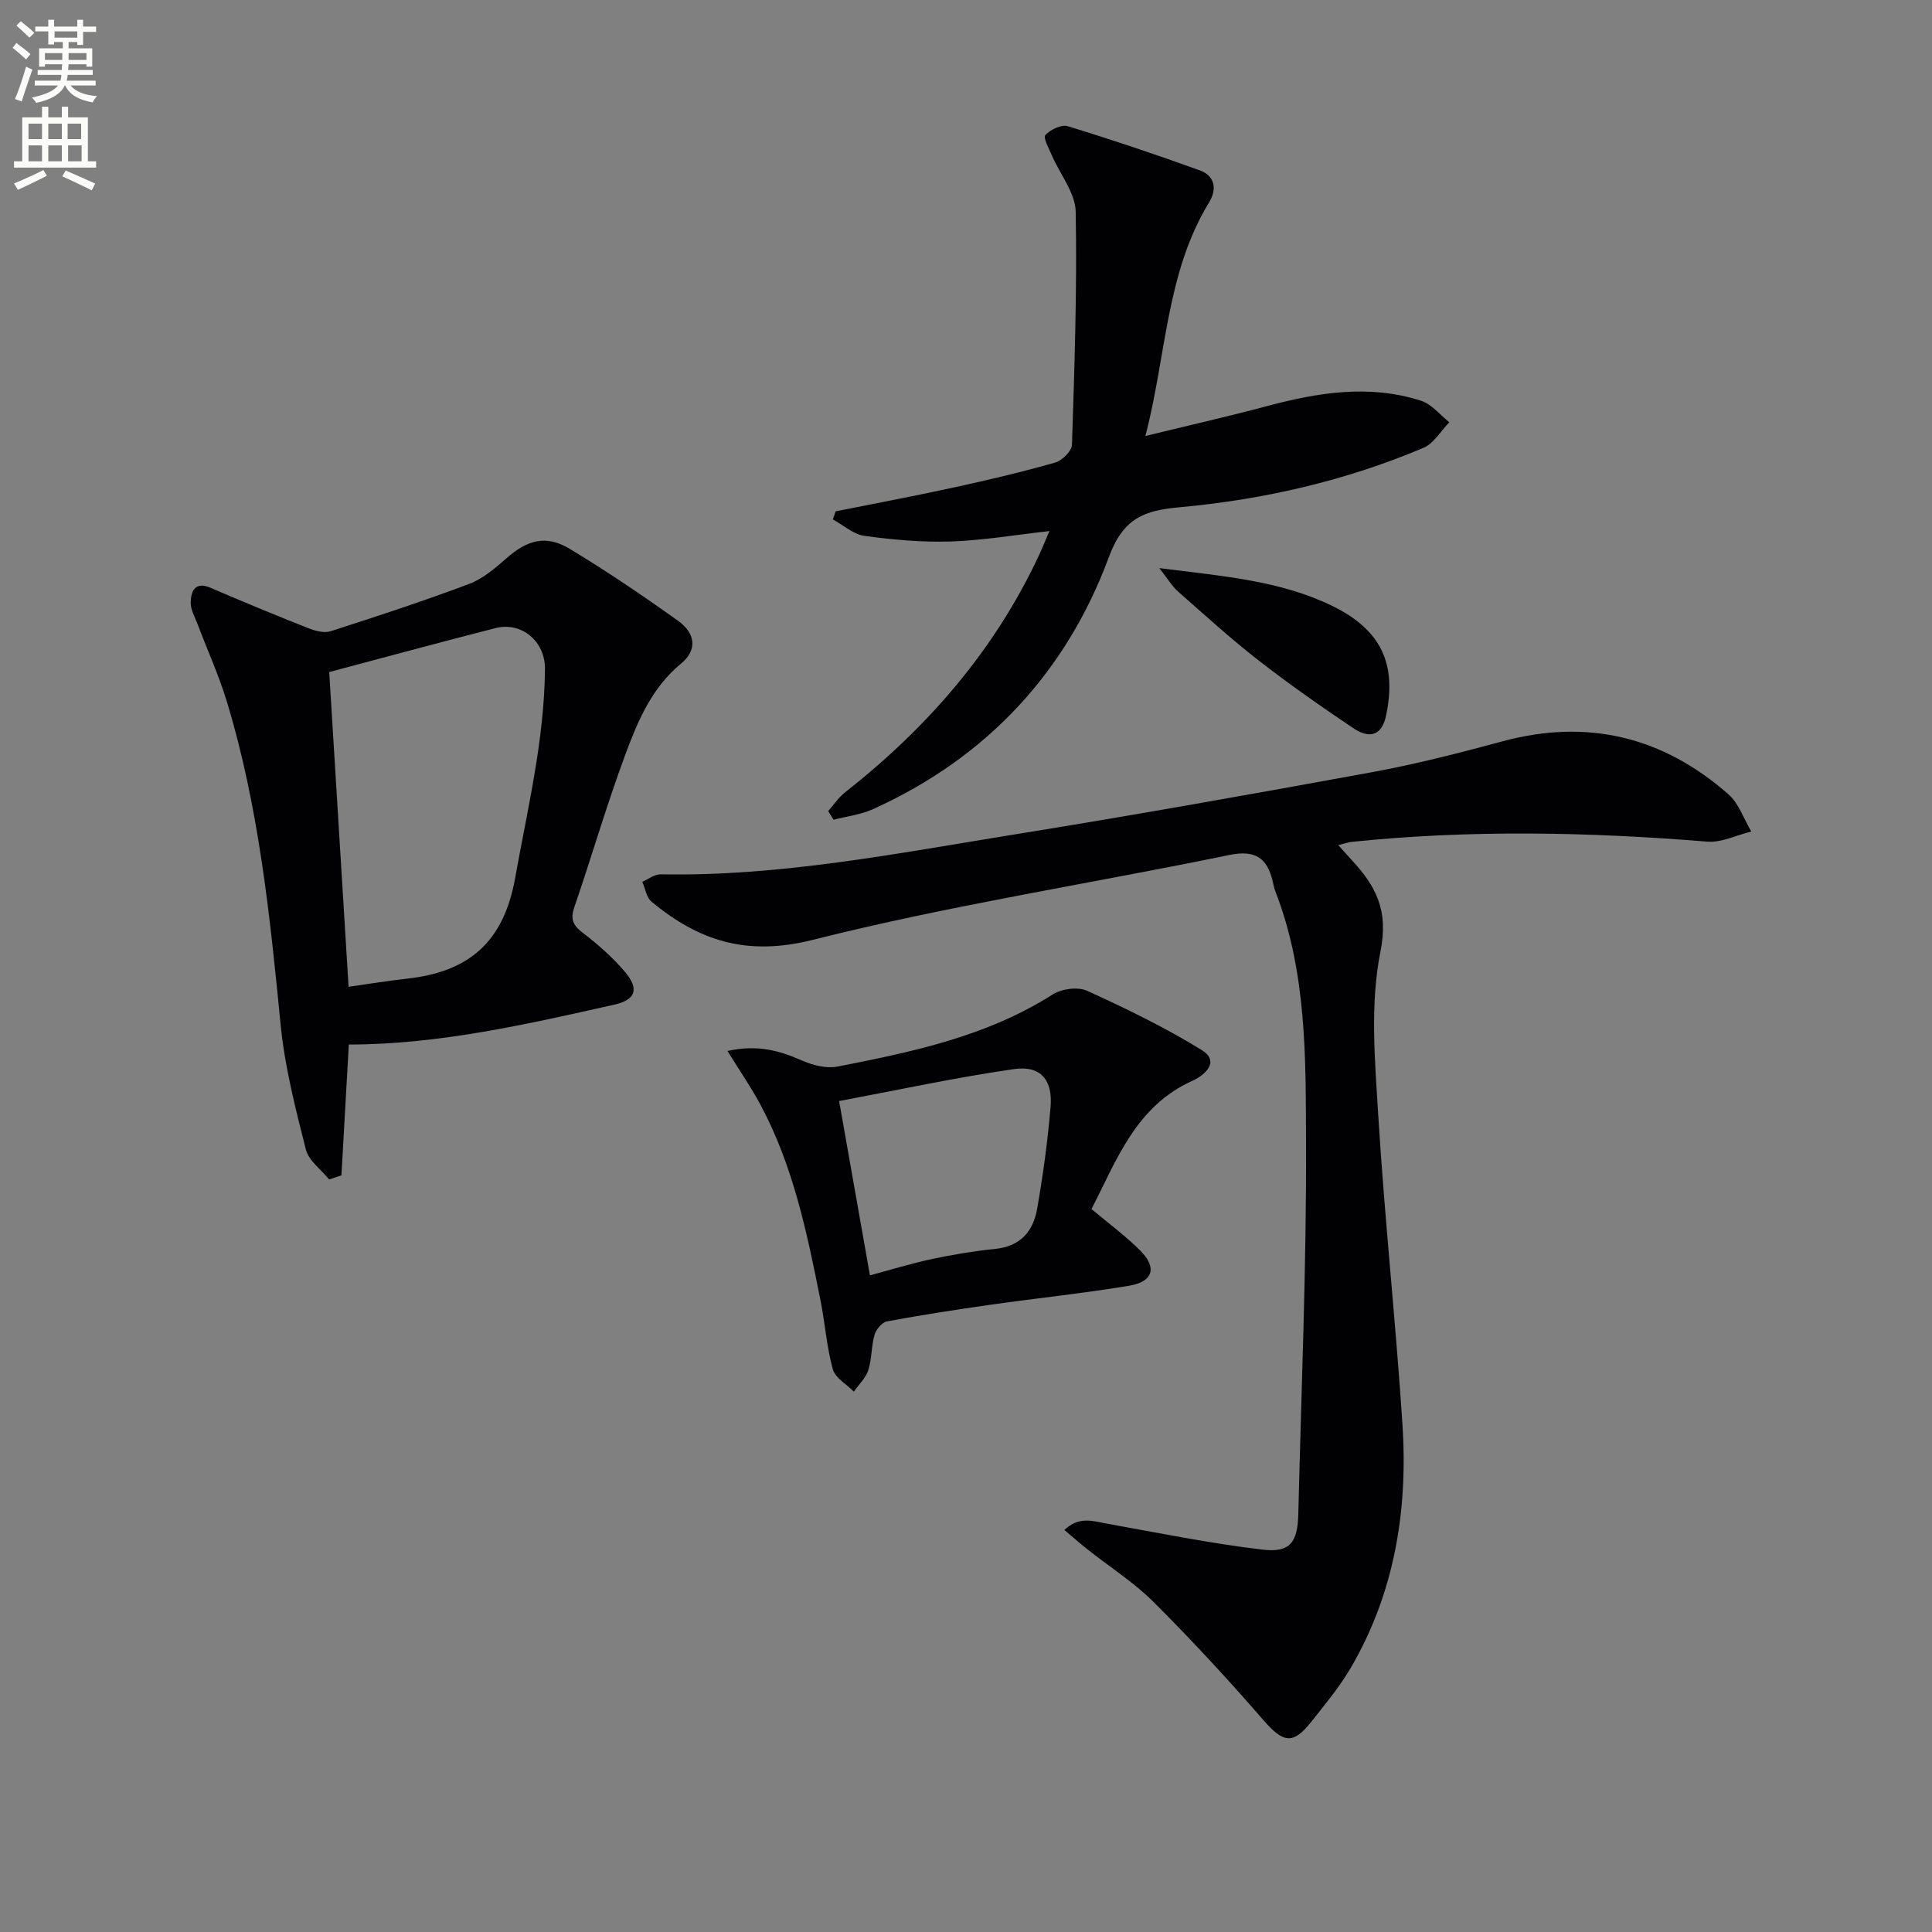 <svg enable-background="new 0 0 400 400" viewBox="0 0 400 400" xmlns="http://www.w3.org/2000/svg"><rect x="0" y="0" width="400" height="400" fill="#808080" stroke="none"/><path d="m2.6 9.9.8-1c.9.7 1.9 1.4 2.9 2.3l-.9 1.1c-1.1-1-2-1.8-2.8-2.4zm.5 10.6c.9-2.1 1.6-4.3 2.3-6.7.4.2.8.4 1.3.6-.7 2.1-1.5 4.3-2.2 6.6zm.3-15.2.9-.9c1 .8 2 1.6 2.8 2.4l-1 1c-.9-.9-1.8-1.7-2.7-2.5zm12.6-1.2h1.2v1.4h2.7v1.1h-2.7v2.7h-1.2v-.6h-1.8v1.3h4.9v3.8h-1.2v-.5h-3.7c0 .4-.1.9-.1 1.2h5.1v1h-5.2c0 .5-.1.9-.2 1.2h6v1h-5.2c1.1 1.3 2.9 2 5.5 2.2-.4.4-.7.8-.9 1.3-2.9-.5-4.8-1.6-5.7-3.5h-.1c-.8 1.7-2.7 2.9-5.9 3.6-.2-.4-.6-.8-.9-1.1 2.8-.6 4.6-1.4 5.4-2.5h-4.8v-1h5.3c.1-.3.2-.7.2-1.2h-4.9v-1h5c0-.4 0-.8.1-1.2h-3.6v.5h-1.2v-3.8h4.9v-1.3h-1.8v.5h-1.2v-2.7h-2.7v-1h2.7v-1.4h1.2v1.4h4.8zm-6.7 8.3h3.6c0-.4 0-.9 0-1.4h-3.6zm1.9-4.6h4.8v-1.3h-4.7v1.3zm6.7 3.2h-3.7v1.4h3.7z" fill="#fbfcfa"/><path d="m8.7 22.1h1.3v2.2h2.8v-2.2h1.3v2.2h4.1v9.1h1.7v1.3h-17v-1.3h1.7v-9.1h4.1zm.3 13.1.7 1.2c-1.8.9-3.8 1.9-6 2.9-.2-.4-.5-.8-.8-1.3 2.3-1 4.4-1.9 6.1-2.8zm-3.1-6.4h2.8v-3.2h-2.8zm0 4.6h2.8v-3.3h-2.8zm4.1-4.6h2.8v-3.2h-2.8zm0 4.6h2.8v-3.3h-2.8zm3.6 1.9c2.1.9 4.1 1.8 6.1 2.7l-.7 1.4c-2.2-1.1-4.2-2-6.1-2.9zm3.2-9.7h-2.8v3.2h2.8zm-2.7 7.8h2.8v-3.3h-2.8z" fill="#fbfcfa"/><g fill="#010104"><path d="m277.08 174.97c1.23 1.37 1.97 2.23 2.75 3.06 4.99 5.38 7.71 10.39 5.98 18.98-2.18 10.84-1.16 22.48-.47 33.72 1.31 21.39 3.62 42.72 5.02 64.1 1.16 17.69-1.57 34.78-10.63 50.36-2.32 4-5.34 7.61-8.22 11.26-3.84 4.87-5.85 4.39-9.98-.37-7.27-8.38-14.82-16.55-22.68-24.39-4.09-4.09-9.09-7.26-13.66-10.88-1.52-1.2-2.97-2.49-4.82-4.04 3.02-2.88 5.81-1.87 8.69-1.34 10.74 1.94 21.46 4.11 32.28 5.4 5.75.68 7.32-1.45 7.46-7.37.62-25.62 1.7-51.24 1.6-76.85-.07-17.53.19-35.31-6.38-52.14-.24-.61-.35-1.28-.5-1.92-1.14-4.9-3.58-6.65-9.03-5.53-28.74 5.93-57.82 10.41-86.23 17.57-13.67 3.44-23.6.2-33.38-7.92-1.05-.87-1.28-2.71-1.9-4.1 1.26-.54 2.53-1.57 3.78-1.55 24.76.47 48.94-4.34 73.19-8.24 24.72-3.99 49.39-8.38 74.02-12.89 9.11-1.67 18.13-3.98 27.08-6.4 17.64-4.77 33.22-.96 46.8 10.96 2.17 1.9 3.18 5.11 4.73 7.71-3.04.74-6.16 2.33-9.12 2.09-24.58-2-49.13-2.49-73.69.06-.61.06-1.22.3-2.69.66z"/><path d="m72.22 216.26c-.52 9.17-1.03 18.12-1.53 27.08-.85.29-1.69.57-2.54.86-1.67-2.06-4.24-3.89-4.83-6.22-2.14-8.49-4.36-17.07-5.21-25.75-2.22-22.64-4.52-45.24-11.18-67.1-1.64-5.37-3.99-10.52-5.98-15.79-.58-1.54-1.52-3.14-1.47-4.69.08-2.3.92-4.32 4.12-2.95 6.7 2.88 13.43 5.67 20.21 8.35 1.43.57 3.29 1.07 4.64.64 9.62-3.09 19.22-6.24 28.67-9.79 2.84-1.07 5.38-3.24 7.71-5.29 4.35-3.84 8.23-4.94 13.16-1.96 7.66 4.63 15.1 9.67 22.38 14.87 3.7 2.64 3.99 6.1.68 8.83-6.11 5.02-9 11.91-11.58 18.86-3.86 10.41-6.95 21.09-10.56 31.6-.87 2.53-.26 3.79 1.79 5.36 3.15 2.4 6.19 5.08 8.74 8.1 2.97 3.53 2.13 5.74-2.25 6.73-18.12 4.06-36.23 8.24-54.97 8.26zm-4.06-77.12c1.3 21.23 2.63 42.86 4.01 65.16 3.98-.56 8.03-1.22 12.11-1.68 12.69-1.41 19.98-7.41 22.39-20.91 2.57-14.36 6.03-28.52 6.16-43.19.05-5.77-4.86-9.84-10.23-8.48-11.68 2.98-23.3 6.15-34.44 9.1z"/><path d="m173.01 105.87c8.23-1.65 16.48-3.2 24.68-4.99 6.97-1.52 13.92-3.16 20.77-5.11 1.44-.41 3.44-2.38 3.48-3.69.52-16.07 1.07-32.16.77-48.24-.07-3.91-3.24-7.74-4.92-11.64-.61-1.42-1.86-3.7-1.36-4.24 1.05-1.13 3.32-2.23 4.63-1.83 9.2 2.81 18.32 5.88 27.36 9.15 3.12 1.13 3.58 3.88 1.92 6.6-8.96 14.67-8.83 31.67-13.2 48.39 9.03-2.21 17.16-4.05 25.21-6.2 10.57-2.82 21.18-4.53 31.86-1.1 2.2.71 3.92 2.92 5.86 4.45-1.77 1.81-3.21 4.39-5.36 5.3-16.16 6.84-33.13 10.72-50.56 12.31-7.13.65-11.56 2.15-14.57 10.3-8.84 23.88-25.32 41.54-48.78 52.17-2.55 1.16-5.47 1.5-8.22 2.22-.37-.6-.74-1.19-1.11-1.79 1.14-1.29 2.11-2.8 3.44-3.84 17-13.36 30.89-29.25 40.12-48.96.76-1.62 1.43-3.29 2.24-5.18-7.13.8-13.76 1.94-20.42 2.16-5.94.19-11.95-.36-17.86-1.16-2.3-.31-4.38-2.23-6.56-3.41.21-.55.39-1.11.58-1.67z"/><path d="m225.98 250.32c3.62 3.05 7.12 5.6 10.14 8.64 3.47 3.5 2.62 6.4-2.31 7.23-9.48 1.58-19.06 2.57-28.58 3.92-7.22 1.03-14.43 2.14-21.6 3.47-1.02.19-2.25 1.67-2.57 2.78-.68 2.37-.54 4.98-1.29 7.32-.52 1.63-1.97 2.97-3 4.44-1.5-1.53-3.84-2.83-4.34-4.63-1.28-4.61-1.6-9.47-2.54-14.19-2.79-14-5.66-27.99-12.52-40.72-1.9-3.53-4.19-6.84-6.76-10.99 6.38-1.39 10.91-.01 15.51 2.01 2.21.97 5.02 1.67 7.3 1.22 15.47-3.03 30.89-6.25 44.53-14.93 1.85-1.18 5.21-1.63 7.12-.76 8.11 3.7 16.19 7.61 23.76 12.29 3.84 2.38.56 5.21-1.92 6.33-11.77 5.28-15.69 16.41-20.93 26.57zm-45.87 13.73c4.24-1.13 8.47-2.45 12.79-3.37 4.36-.93 8.79-1.67 13.23-2.12 5.16-.53 7.79-3.68 8.59-8.25 1.23-6.99 2.19-14.06 2.79-21.13.47-5.64-2.07-8.63-7.62-7.83-12.18 1.76-24.24 4.38-36.16 6.61 2.23 12.61 4.24 23.98 6.38 36.09z"/><path d="m240.02 117.62c13.26 1.69 25.02 2.57 35.81 7.83 10.07 4.91 13.46 11.99 11.11 22.83-.93 4.29-3.7 4.52-6.63 2.56-6.74-4.52-13.4-9.18-19.8-14.16-5.76-4.48-11.16-9.42-16.64-14.24-1.17-1.03-1.99-2.46-3.85-4.82z"/></g></svg>